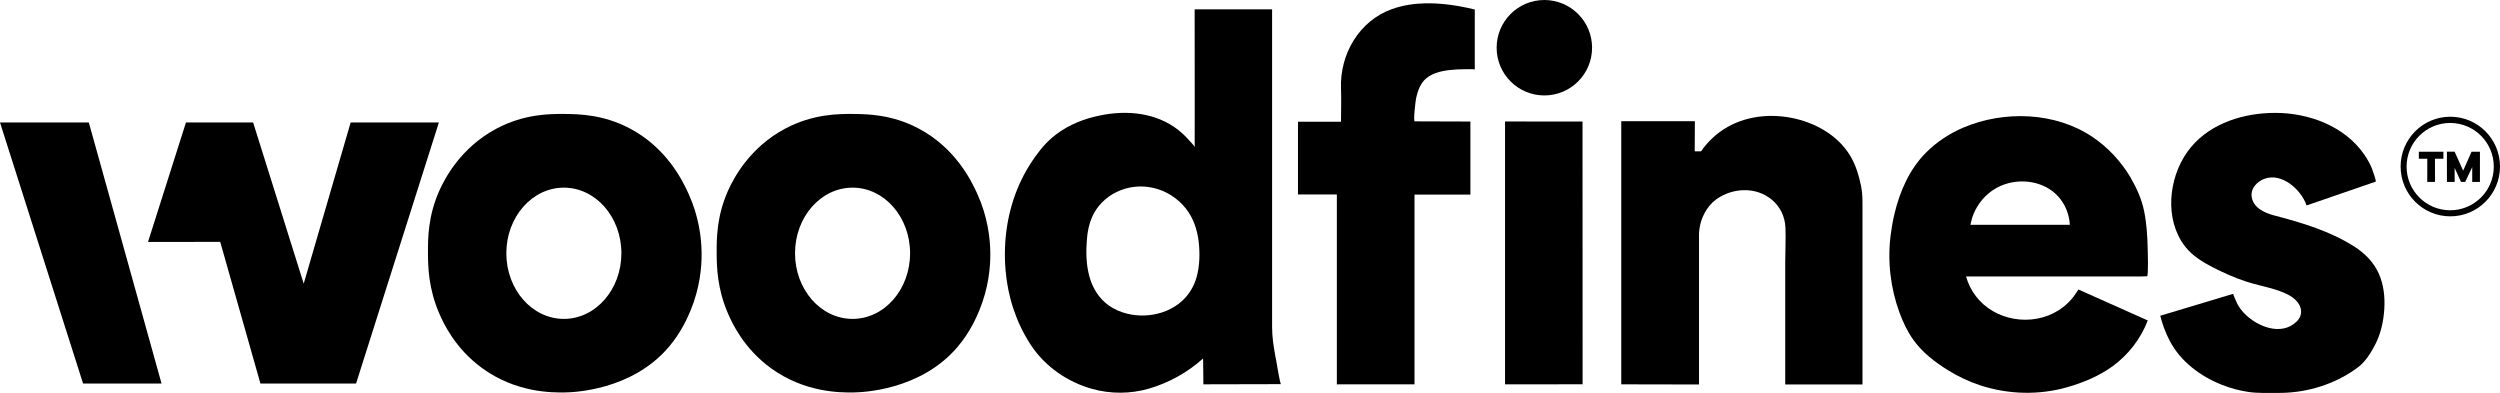 <?xml version="1.0" encoding="utf-8"?>
<!-- Generator: Adobe Illustrator 27.8.1, SVG Export Plug-In . SVG Version: 6.00 Build 0)  -->
<svg version="1.1" id="Layer_1" xmlns="http://www.w3.org/2000/svg" xmlns:xlink="http://www.w3.org/1999/xlink" x="0px" y="0px"
	 viewBox="0 0 1383.57 217.48" style="enable-background:new 0 0 1383.57 217.48;" xml:space="preserve">
<polygon points="0,67.79 49.16,67.79 89.4,212.24 45.97,212.24 "/>
<path d="M81.92,133.88l20.99-66.09h37.18l27.99,89.18l25.98-89.18h48.83l-45.83,144.46h-52.93l-22.25-78.38
	C121.88,133.88,81.97,133.88,81.92,133.88z"/>
<path d="M1356.07,64.6c-15.19,0-27.5,12.34-27.5,27.57s12.31,27.56,27.5,27.56c15.19,0,27.5-12.34,27.5-27.56
	S1371.26,64.6,1356.07,64.6z M1356,116.37c-13.33,0-24.13-10.82-24.13-24.16c0-13.34,10.81-24.16,24.13-24.16
	s24.13,10.82,24.13,24.16C1380.14,105.55,1369.33,116.37,1356,116.37z"/>
<polygon points="1338.65,83.96 1352.26,83.96 1352.25,87.84 1347.58,87.84 1347.6,100.68 1343.31,100.68 1343.33,87.84 
	1338.65,87.84 "/>
<polygon points="1354.2,100.68 1354.19,83.95 1358.45,83.95 1363.19,94.44 1367.82,83.96 1372.47,83.96 1372.46,100.67 
	1368.2,100.67 1368.2,92.5 1364.31,100.67 1361.98,100.67 1358.47,92.9 1358.48,100.68 "/>
<path d="M381.07,107.24c-3.07-6.76-11.86-25.37-32.8-36.3c-14.43-7.53-27.69-7.8-35.7-7.87c-8.36-0.07-22.53-0.03-37.91,8.17
	c-19.45,10.37-28.33,27.14-31.5,34.23c-6.29,14.07-6.36,26.46-6.31,34.66c0.04,7.43,0.23,19.53,6.31,33.49
	c2.18,5.01,8.6,19.25,23.93,30.29c18.58,13.39,38.18,13.38,45.48,13.28c4.6-0.07,36.93-1.02,57.5-25.09
	c7.09-8.29,10.72-16.92,12.12-20.29c5.12-12.41,6.17-23.79,6.1-31.67C388.22,131.69,386.81,119.86,381.07,107.24z M312.06,176.49
	c-17.58,0-31.84-16.26-31.84-36.32c0-20.06,14.25-36.32,31.84-36.32c17.58,0,31.84,16.26,31.84,36.32
	C343.89,160.23,329.64,176.49,312.06,176.49z"/>
<path d="M540.85,107.24c-3.07-6.76-11.86-25.37-32.8-36.3c-14.43-7.53-27.69-7.8-35.7-7.87c-8.36-0.07-22.53-0.03-37.91,8.17
	c-19.45,10.37-28.33,27.14-31.5,34.23c-6.29,14.07-6.36,26.46-6.31,34.66c0.04,7.43,0.23,19.53,6.31,33.49
	c2.18,5.01,8.6,19.25,23.93,30.29c18.58,13.39,38.18,13.38,45.48,13.28c4.6-0.07,36.93-1.02,57.5-25.09
	c7.09-8.29,10.72-16.92,12.12-20.29c5.12-12.41,6.17-23.79,6.1-31.67C548,131.69,546.58,119.86,540.85,107.24z M471.83,176.49
	c-17.58,0-31.84-16.26-31.84-36.32c0-20.06,14.25-36.32,31.84-36.32c17.58,0,31.84,16.26,31.84,36.32
	C503.67,160.23,489.41,176.49,471.83,176.49z"/>
<path d="M705.72,196.58c-0.94-5.2-1.71-10.28-1.71-15.61c0-5.24,0-10.48,0-15.72c0-7.78,0-15.56,0-23.35c0-9.35,0-18.7,0-28.05
	c0-9.94,0-19.89,0-29.83c0-9.56,0-19.13,0-28.69c0-8.21,0-16.42,0-24.63c0-5.88,0-11.77,0-17.65c0-2.58,0-5.17,0-7.75
	c0-0.04,0-0.09,0-0.13c0,0-42.86,0-42.86,0c0.07,51.01,0.05,63.75,0.02,76.47c0-0.93-2.31-3.08-2.9-3.77
	c-1.16-1.35-2.4-2.63-3.71-3.84c-11.67-10.72-27.68-13.19-42.89-10.67c-1.91,0.32-3.8,0.71-5.68,1.16
	c-8.89,2.14-17.45,6.05-24.32,12.17c-2.17,1.94-4.17,4.07-5.98,6.34c-2.11,2.65-4.08,5.41-5.87,8.28
	c-8.6,13.74-13.06,29.64-13.62,45.8c-0.14,4.13-0.04,8.28,0.3,12.4c1.2,14.47,5.72,28.61,13.62,40.83c0.18,0.28,0.36,0.56,0.54,0.83
	c7.71,11.64,20.12,20.2,33.5,23.99c10.38,2.94,21.49,2.91,31.85-0.13c10.99-3.22,21.3-8.99,29.82-16.64
	c0.05,4.77,0.11,9.53,0.16,14.3c14.31-0.03,28.62-0.07,42.93-0.1c-0.48,0-2.36-11.5-2.58-12.71
	C706.12,198.78,705.92,197.68,705.72,196.58z M655.98,164.76c-9.08,9.98-25.02,12.4-37.19,7.17c-1.85-0.8-3.62-1.78-5.26-2.95
	c-5.52-3.94-9.02-9.83-10.73-16.32c-1.75-6.62-1.83-13.6-1.27-20.39c0.34-4.16,1.18-8.31,2.86-12.15
	c2.66-6.07,7.48-10.88,13.41-13.79c13.42-6.58,29.47-2.45,38.59,9.2c4.04,5.17,6.18,11.56,6.96,18.02
	c0.77,6.43,0.64,13.55-1.12,19.81C661.03,157.6,658.93,161.52,655.98,164.76z"/>
<path d="M739.85,212.72V107.64h-21.51V67.37c0,0,23.81,0,23.81,0c0-6.12,0.23-12.3,0-18.4c-0.72-18.95,10.03-37.48,28.27-43.97
	c11.84-4.21,24.98-3.72,37.18-1.56c3.03,0.54,5.89,1.16,8.58,1.82c0,11.08,0,22.15,0,33.23c0-0.38-9.11-0.11-9.79-0.07
	c-5.22,0.33-11.02,0.96-15.55,3.8c-4.48,2.81-6.13,7.52-7.19,12.47c-0.2,0.92-1.63,12.47-0.68,12.47
	c10.26,0.03,20.53,0.06,30.79,0.1v40.43h-30.93v105.01L739.85,212.72z"/>
<circle cx="854.69" cy="26.41" r="26.41"/>
<polygon points="875.86,212.67 832.93,212.71 832.93,67.23 875.81,67.27 "/>
<path d="M897.25,212.7V67.08h40.74l-0.09,16.67c0,0,3.45,0,3.45,0c0.24,0,1.28-1.74,1.46-1.97c0.7-0.89,1.43-1.76,2.19-2.6
	c2-2.2,4.21-4.22,6.59-5.99c11.36-8.48,26.25-10.65,39.95-7.95c12.63,2.48,25.06,9.26,32.05,20.35c3.38,5.35,5.15,11.43,6.42,17.58
	c0.8,3.9,0.74,7.67,0.74,11.63c0,8.48,0,16.97,0,25.45c0,16.97,0,33.93,0,50.9c0,7.21,0,14.42,0,21.63c0,0-42.75,0-42.75,0
	c0-4.09,0-8.19,0-12.28c0-9.08,0-18.15,0-27.23c0-9.27,0-18.55,0-27.82c0-6.44,0.36-12.96,0.12-19.39
	c-0.47-12.57-11.01-21.19-23.28-20.81c-5.19,0.16-10.35,1.82-14.62,4.8c-0.22,0.16-0.44,0.32-0.66,0.48
	c-5,3.74-8.31,10.16-9.04,16.29c-0.1,0.84-0.24,1.68-0.24,2.53c0,27.81,0,55.62,0,83.44L897.25,212.7z"/>
<path d="M1150.26,160.21c0.06,0.03-2.66,3.94-2.88,4.22c-1.62,2.03-3.48,3.88-5.53,5.48c-13.64,10.69-34.65,9.01-46.43-3.71
	c-0.68-0.74-1.33-1.51-1.94-2.31c-2.48-3.25-4.31-6.96-5.42-10.89c6.41,0,12.82,0,19.23,0c13.32,0,26.65,0,39.97,0
	c11.42,0,22.84,0,34.26,0c2.24,0,4.47,0.03,6.71-0.1c0.86-0.05,0.38-14.43,0.35-15.6c-0.17-6.8-0.58-13.63-1.94-20.32
	c-1.42-7.03-4.22-13.03-7.8-19.21c-5.23-8.66-12.34-16.28-20.74-21.95c-20.59-13.89-49-14.79-71.54-5.21
	c-7.66,3.26-14.75,7.92-20.63,13.82c-9.1,9.13-14.43,21.23-17.41,33.63c-0.92,3.81-1.61,7.67-2.12,11.55
	c-1.92,14.63-0.24,29.57,4.84,43.43c1.94,5.28,4.38,10.42,7.64,15.01c5,7.03,12.03,12.39,19.29,16.9c5.48,3.4,11.36,6.17,17.48,8.21
	c15.64,5.2,32.8,5.65,48.64,1.07c8.75-2.53,17.52-6.18,24.91-11.56c8.75-6.38,15.54-15.22,19.44-25.32
	C1175.85,171.65,1163.06,165.93,1150.26,160.21z M1102.4,105.59c1.64-1.15,3.41-2.14,5.29-2.92c10.45-4.34,23.6-2.5,31.39,6.08
	c3.87,4.27,6.14,9.92,6.41,15.66c0,0-54.99,0-55.01,0c0.01,0,0.86-3.53,0.93-3.76C1093.35,114.58,1097.22,109.24,1102.4,105.59z"/>
<path d="M1276.51,113.71c0,0,38.27-13.19,38.28-13.19c0.47-0.16-2.02-7.1-2.25-7.64c-1.06-2.53-2.45-4.94-4-7.21
	c-10.83-15.85-30.76-23.22-49.41-23.2c-17.06,0.02-35.29,5.46-46.56,18.94c-11.5,13.78-15.01,36.25-5.4,51.94
	c0.71,1.16,1.49,2.28,2.34,3.34c3.93,4.9,9.42,8.31,14.94,11.15c6.07,3.13,12.33,5.92,18.82,8.04c5.02,1.65,10.23,2.63,15.28,4.17
	c3.58,1.09,7.29,2.43,10.35,4.65c4.58,3.33,6.56,9.02,2.02,13.36c-8.54,8.16-22.06,2.58-29.06-4.83c-1.43-1.51-2.63-3.18-3.63-5
	c-0.18-0.33-2.55-5.54-2.3-5.62c-13.46,4.04-26.92,8.08-40.38,12.13c0.98,3.98,2.58,8.8,5.27,13.93
	c5.95,11.38,16.88,19.53,28.64,24.21c4.81,1.92,9.83,3.3,14.96,4.04c5.36,0.78,10.85,0.49,16.25,0.53
	c14.14,0.1,28.42-3.75,40.38-11.46c1.38-0.89,2.73-1.83,4.04-2.81c3.92-2.93,7.08-7.99,9.3-12.25c3.21-6.17,4.73-13.07,5.15-19.98
	c0.4-6.53-0.31-13.25-2.94-19.29c-2.76-6.34-7.69-11.38-13.46-15.08c-13.51-8.66-29.1-13.31-44.48-17.33
	c-5.45-1.42-12.07-4.39-12.57-10.91c-0.33-4.41,3.21-7.91,7.08-9.37c9.58-3.61,20.19,5.88,23.22,14.36
	C1276.43,113.47,1276.47,113.59,1276.51,113.71z"/>
</svg>
